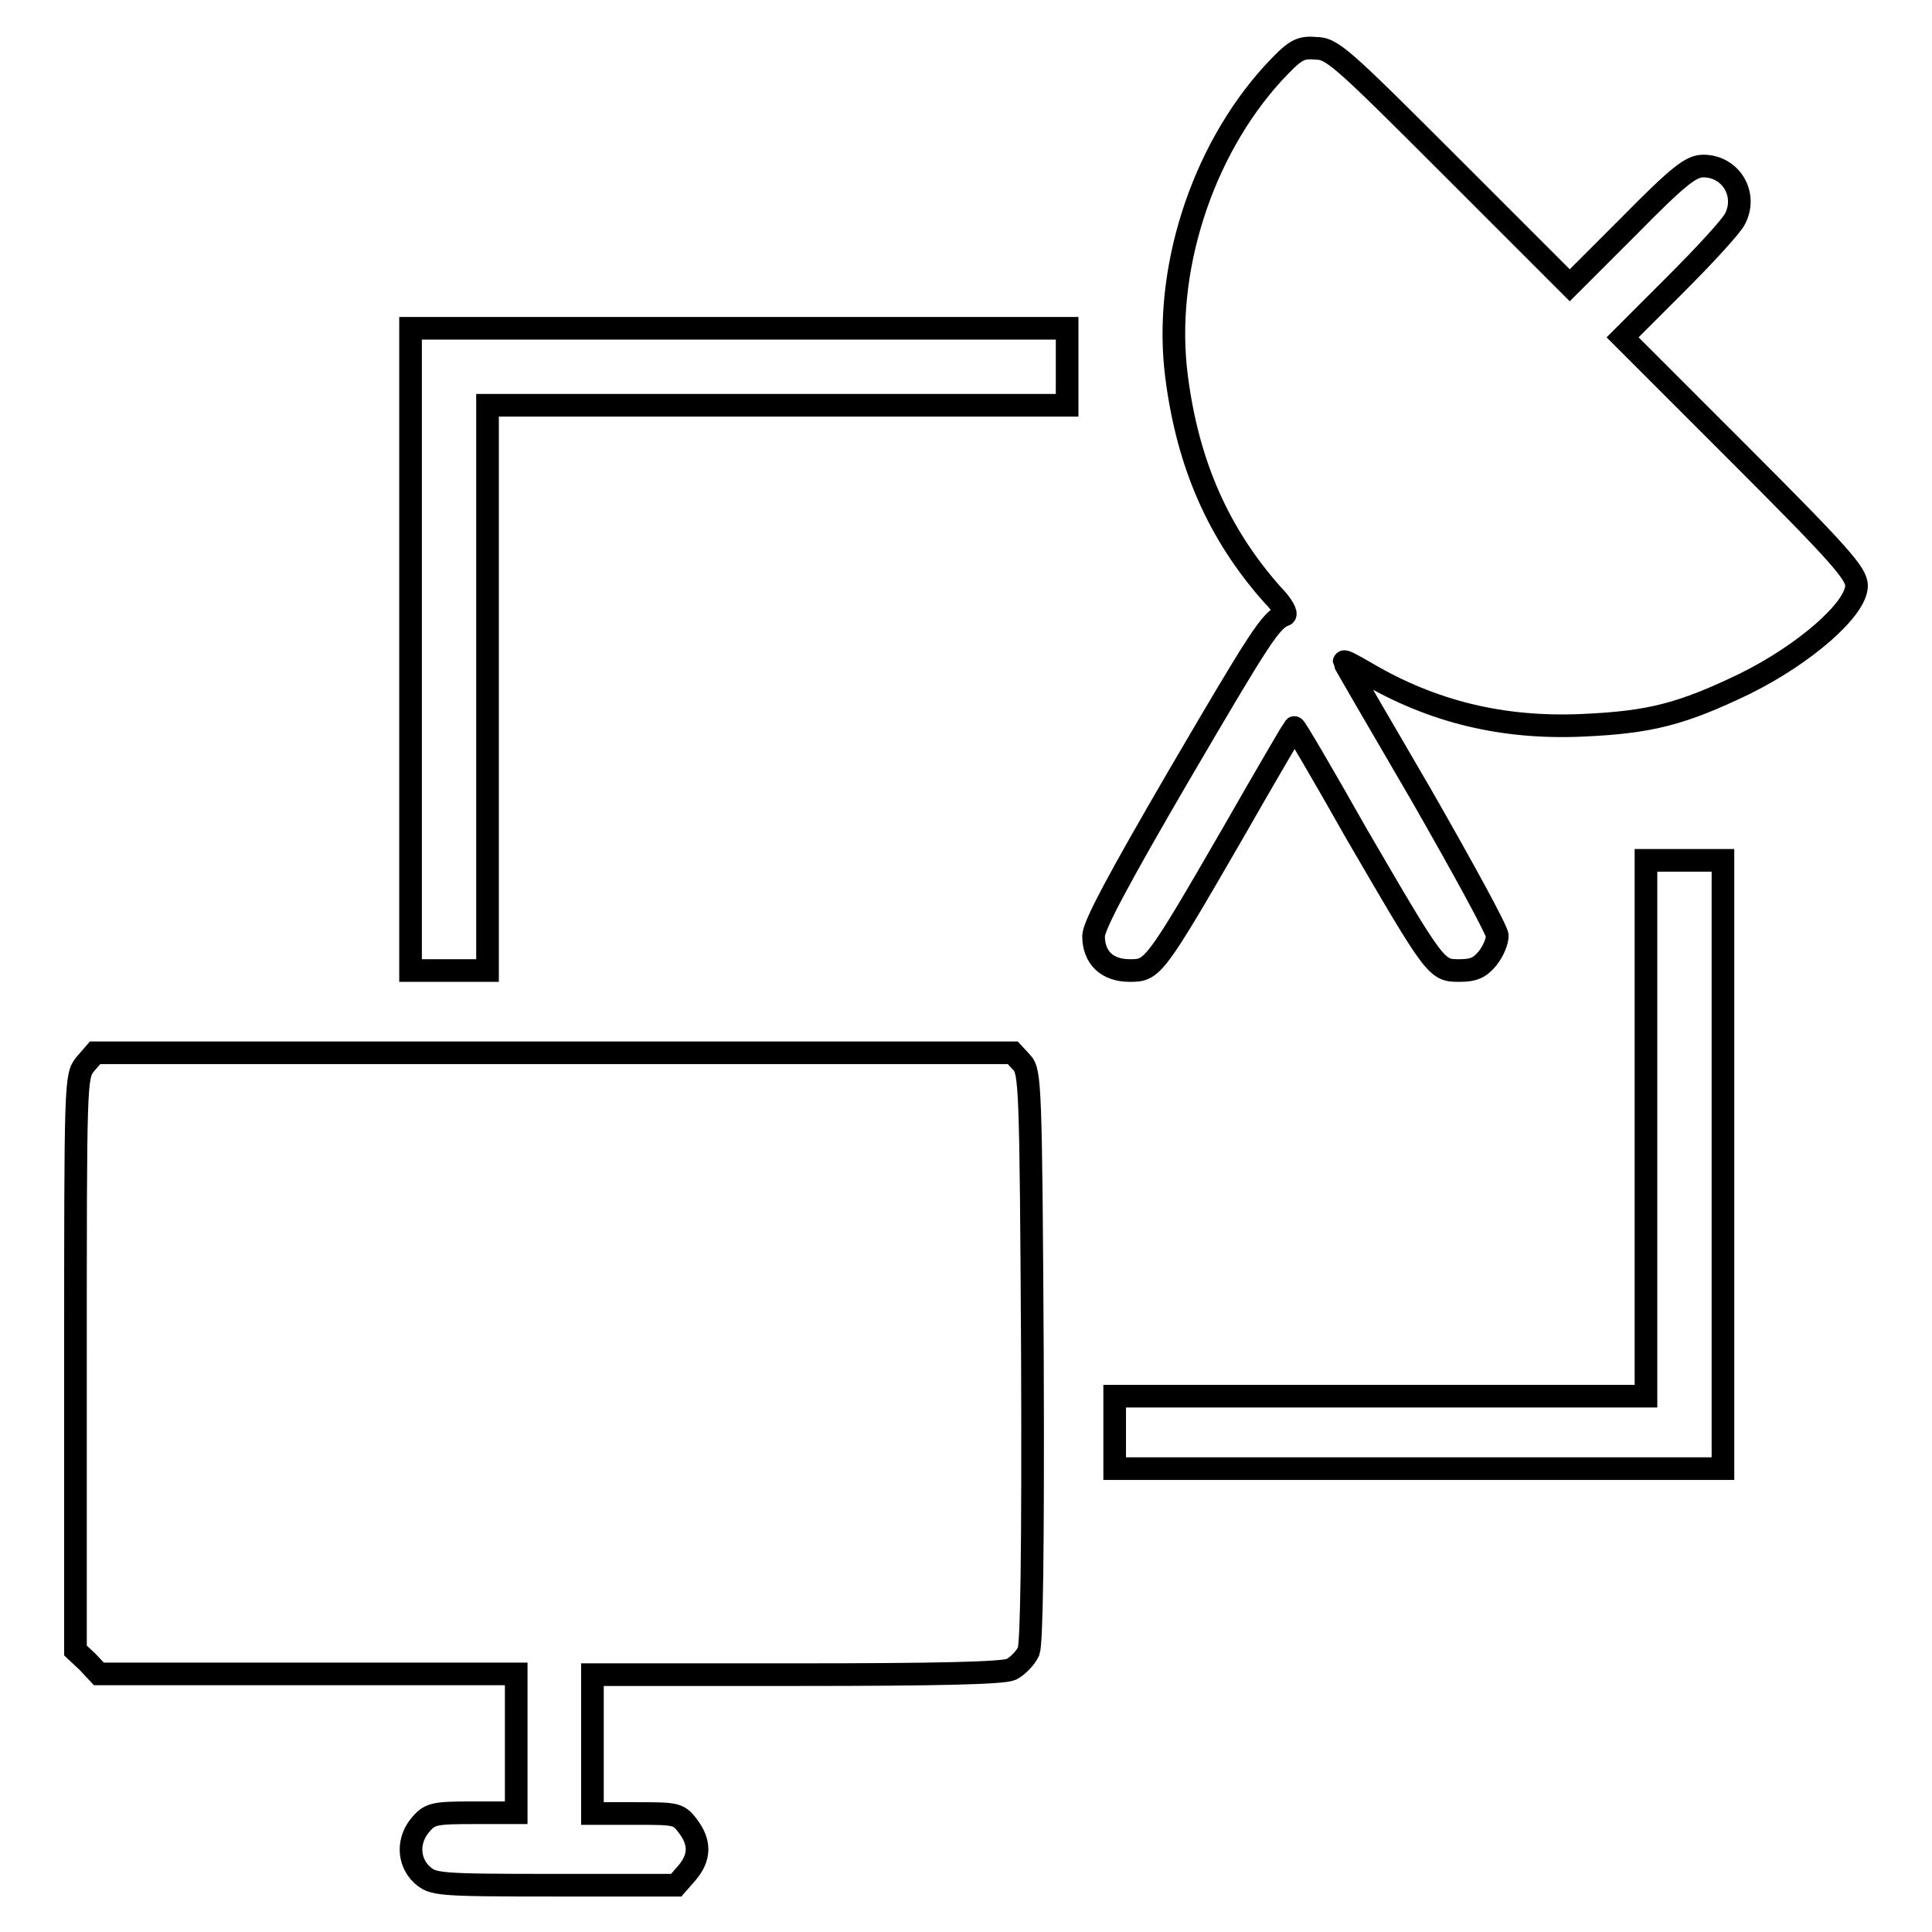 <?xml version="1.0" encoding="utf-8"?>
<!-- Svg Vector Icons : http://www.onlinewebfonts.com/icon -->
<!DOCTYPE svg PUBLIC "-//W3C//DTD SVG 1.1//EN" "http://www.w3.org/Graphics/SVG/1.1/DTD/svg11.dtd">
<svg version="1.1" xmlns="http://www.w3.org/2000/svg" xmlns:xlink="http://www.w3.org/1999/xlink" x="0px" y="0px" viewBox="0 0 256 256" enable-background="new 0 0 256 256" xml:space="preserve">
<g><g><g><path stroke-width="3" fill-opacity="0" stroke="#000000"  d="M168.7,9.7c-9.5,10.4-14.6,26.3-12.8,40.2c1.5,11.7,5.6,20.9,12.7,28.9c1.3,1.3,2,2.6,1.6,2.7c-1.8,0.6-3.3,3-13.9,21.1c-8.1,13.9-11.3,19.9-11.4,21.4c0,2.9,1.8,4.6,4.8,4.6c3,0,3.2-0.1,13.6-18.1c4.4-7.7,8.1-14,8.2-14.1c0.1-0.1,3.8,6.2,8.2,14c10.6,18.2,10.6,18.2,13.7,18.2c1.9,0,2.7-0.4,3.7-1.6c0.8-1,1.3-2.3,1.3-3c0-0.7-4.6-9.1-10.1-18.7c-5.6-9.6-10.2-17.5-10.2-17.6c0-0.2,1.3,0.5,3,1.5c8.7,5.1,18,7.4,28.7,6.9c8.9-0.4,13.1-1.5,21.4-5.5c7.9-3.9,14.8-9.9,14.8-13c0-1.6-2.3-4.2-15.5-17.4l-15.5-15.5l7-7c3.9-3.9,7.4-7.7,7.9-8.7c1.7-3.3-0.6-7-4.2-7c-1.6,0-3.2,1.2-9.8,7.9l-7.9,7.9l-15.7-15.7c-14.7-14.7-15.8-15.7-18-15.7C172.2,6.2,171.5,6.7,168.7,9.7z"/><path stroke-width="3" fill-opacity="0" stroke="#000000"  d="M54.4,86.1v42.5h5.1h5.1V91.2V53.7h38.4h38.4v-5.1v-5.1H97.9H54.4V86.1z"/><path stroke-width="3" fill-opacity="0" stroke="#000000"  d="M218.1,149.5v35.5h-35.2h-35.2v4.8v4.8H188h40.3v-40.3V114h-5.1h-5.1V149.5z"/><path stroke-width="3" fill-opacity="0" stroke="#000000"  d="M11.3,141c-1.3,1.6-1.3,2.2-1.3,39.7v38l1.6,1.5l1.5,1.6h27.7h27.6v9.2v9.2h-5.6c-5.1,0-5.8,0.1-7,1.5c-1.8,2-1.8,4.9,0.1,6.7c1.5,1.3,1.8,1.4,17.6,1.4h16.1l1.4-1.6c1.8-2.1,1.8-4.1,0.1-6.3c-1.2-1.6-1.6-1.6-7-1.6h-5.6v-9.2v-9.2h27c18.7,0,27.4-0.2,28.5-0.7c0.8-0.4,1.9-1.5,2.3-2.4c0.4-1.1,0.6-13.1,0.5-39.2c-0.2-35.8-0.3-37.6-1.4-38.8l-1.2-1.3H73.4H12.6L11.3,141z"/></g></g></g>
</svg>